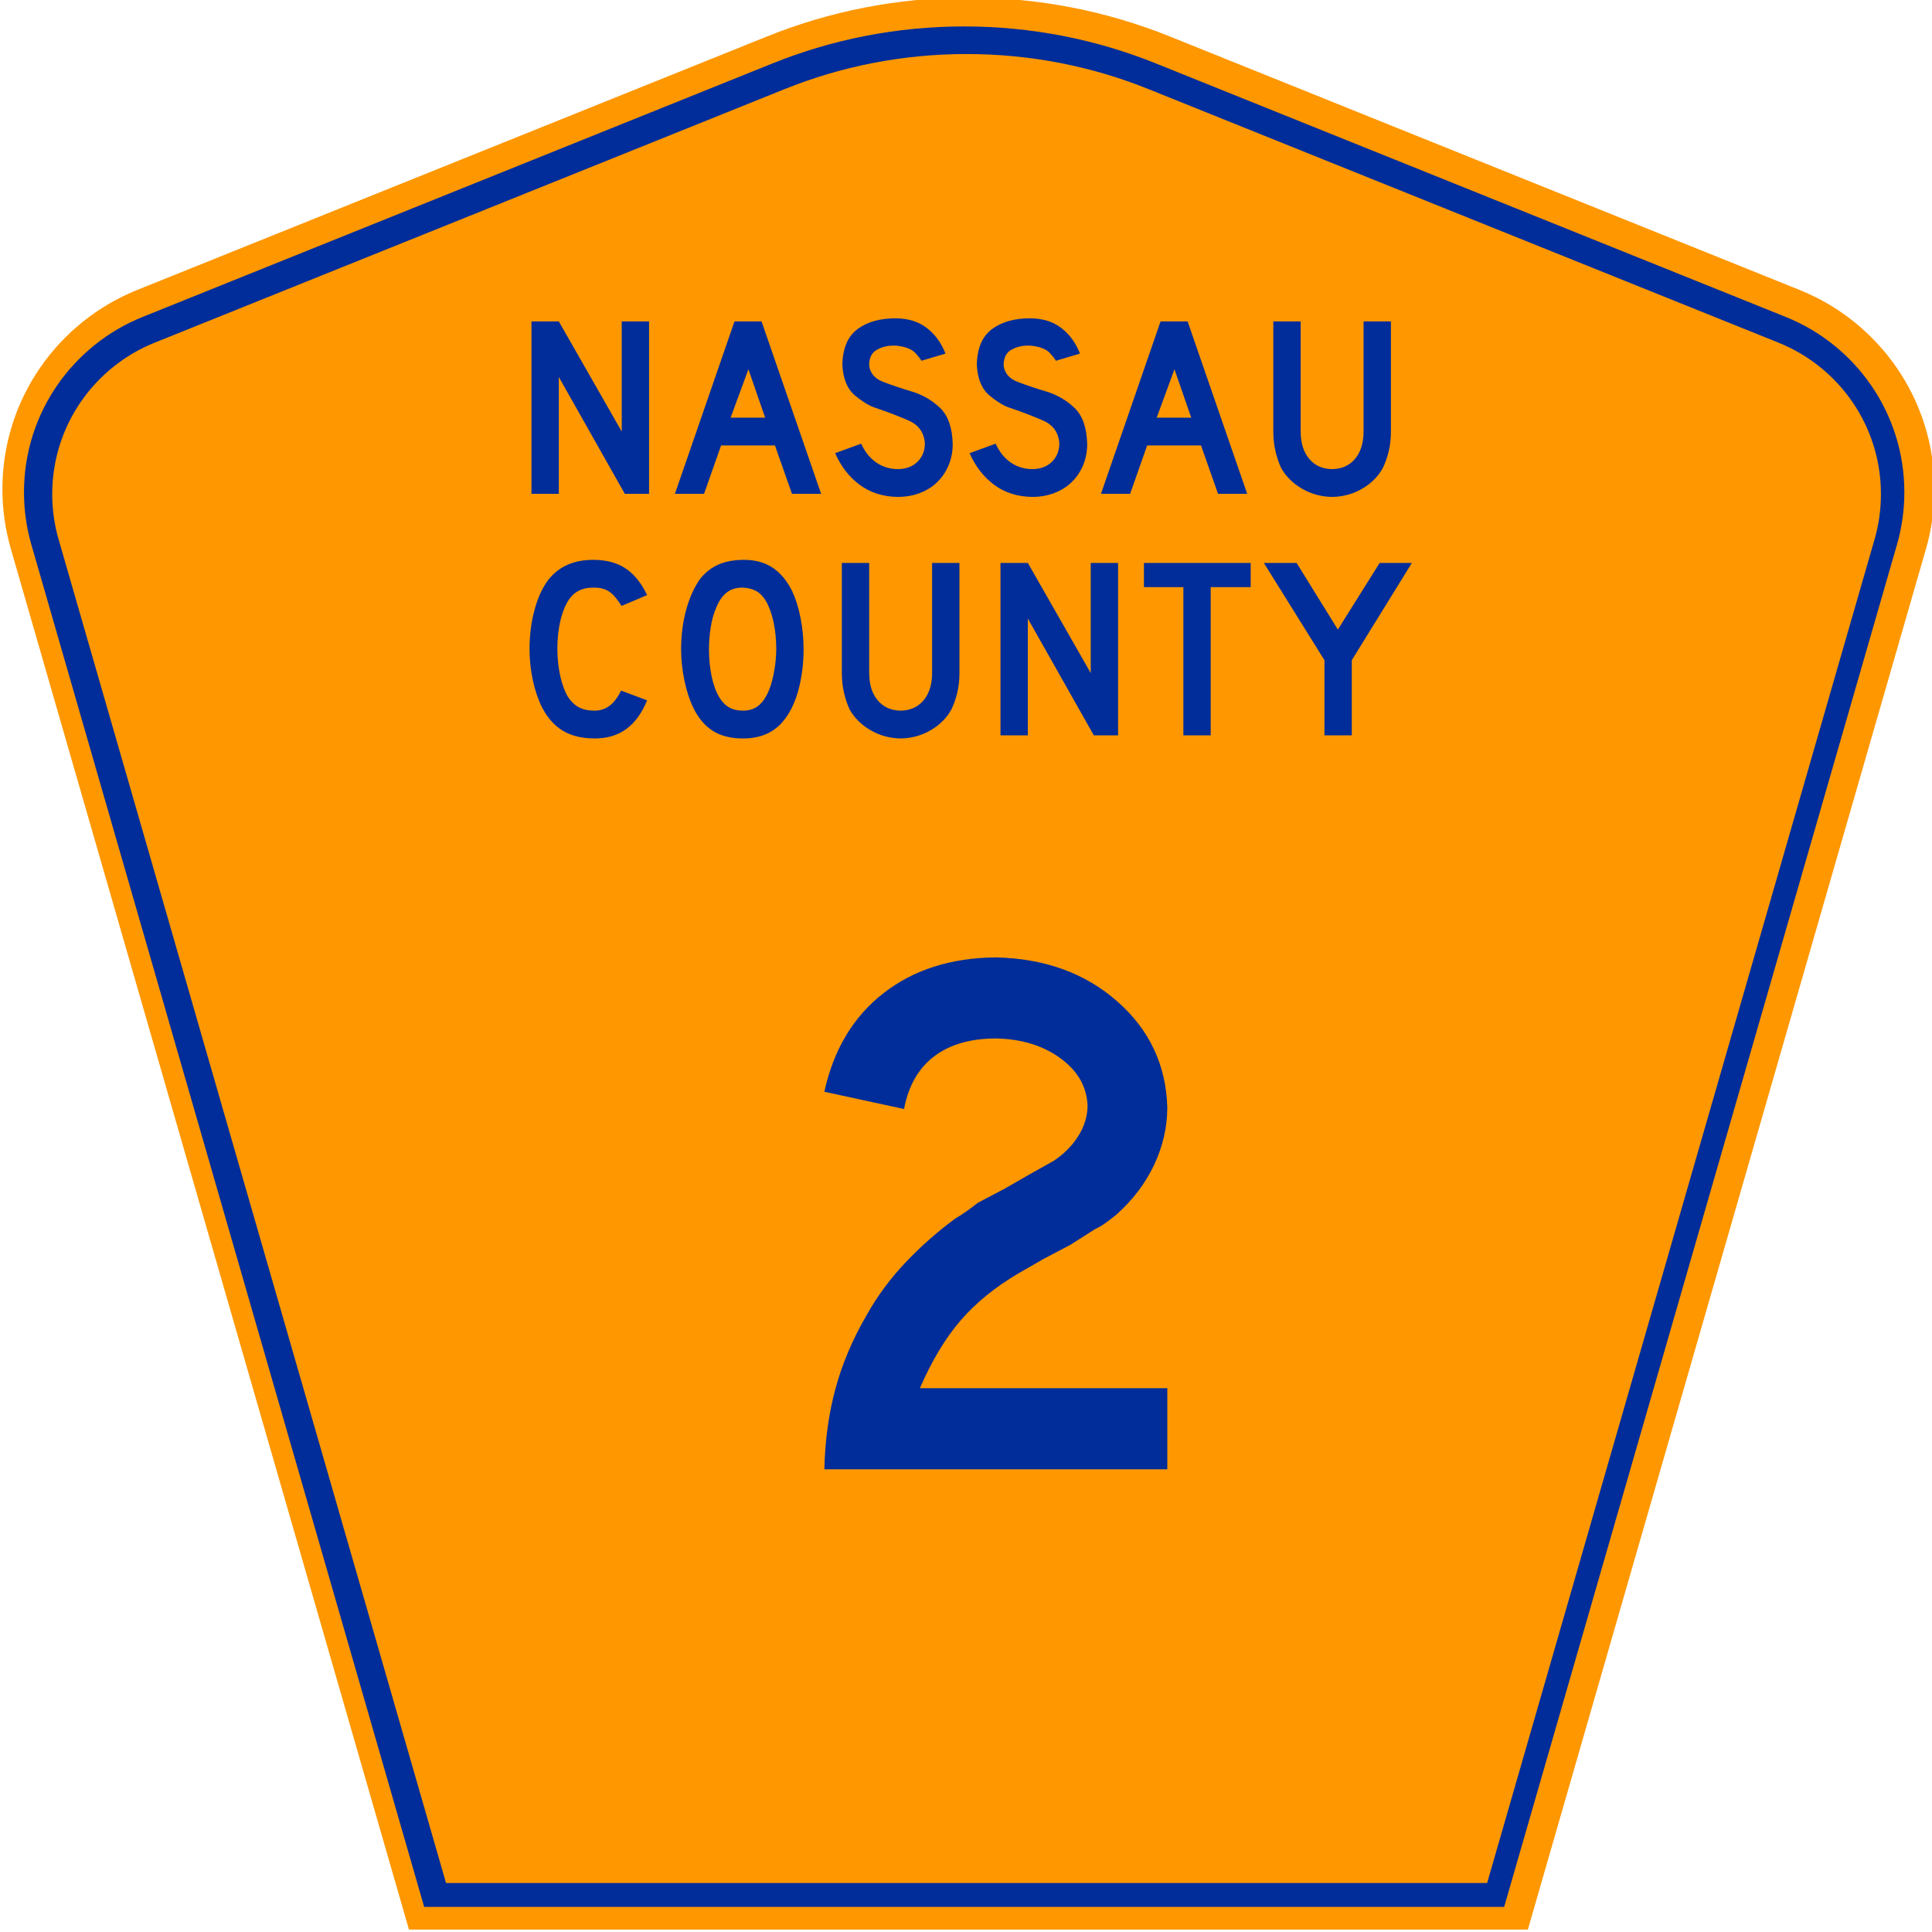 <?xml version="1.0" encoding="UTF-8" standalone="no"?>
<!-- Generator: Adobe Illustrator 12.0.0, SVG Export Plug-In . SVG Version: 6.00 Build 51448)  -->
<svg
   xmlns:dc="http://purl.org/dc/elements/1.1/"
   xmlns:cc="http://creativecommons.org/ns#"
   xmlns:rdf="http://www.w3.org/1999/02/22-rdf-syntax-ns#"
   xmlns:svg="http://www.w3.org/2000/svg"
   xmlns="http://www.w3.org/2000/svg"
   xmlns:sodipodi="http://sodipodi.sourceforge.net/DTD/sodipodi-0.dtd"
   xmlns:inkscape="http://www.inkscape.org/namespaces/inkscape"
   version="1.0"
   id="Layer_1"
   width="450"
   height="450"
   viewBox="0 0 448.949 450"
   overflow="visible"
   enable-background="new 0 0 448.949 450"
   xml:space="preserve"
   sodipodi:version="0.32"
   inkscape:version="0.46"
   sodipodi:docname="Nassau County Route 2 NY.svg"
   sodipodi:docbase="C:\Documents and Settings\ltljltlj\Desktop"
   inkscape:output_extension="org.inkscape.output.svg.inkscape"><sodipodi:namedview
   inkscape:window-height="746"
   inkscape:window-width="1024"
   inkscape:pageshadow="2"
   inkscape:pageopacity="0.0"
   borderopacity="1.0"
   bordercolor="#666666"
   pagecolor="#ffffff"
   id="base"
   inkscape:zoom="1.7800019"
   inkscape:cx="238.9929"
   inkscape:cy="228.45943"
   inkscape:window-x="0"
   inkscape:window-y="0"
   inkscape:current-layer="Layer_1"
   showgrid="false" /><defs
   id="defs52"><inkscape:perspective
     id="perspective18"
     inkscape:persp3d-origin="225 : 150 : 1"
     inkscape:vp_z="450 : 225 : 1"
     inkscape:vp_y="0 : 1000 : 0"
     inkscape:vp_x="0 : 225 : 1"
     sodipodi:type="inkscape:persp3d" /></defs>
<g
   transform="translate(-34.27,-106.18)"
   id="g3">
	<path
   style="fill:#fe9700;fill-rule:evenodd"
   id="path5"
   d="M 129.002,555.617 L 36.252,233.955 C 34.985,229.559 34.306,224.914 34.306,220.111 C 34.306,199.109 47.285,181.132 65.676,173.727 L 212.416,114.666 C 226.9,108.831 242.727,105.618 259.306,105.618 C 275.885,105.618 291.712,108.831 306.196,114.666 L 452.936,173.727 C 471.327,181.132 484.306,199.109 484.306,220.111 C 484.306,224.914 483.627,229.559 482.36,233.955 L 389.61,555.617 L 129.002,555.617 L 129.002,555.617 z"
   clip-rule="evenodd" />
	<path
   style="fill:#002d99;fill-rule:evenodd"
   id="path7"
   d="M 41.043,233.016 C 39.93,229.153 39.332,225.067 39.332,220.831 C 39.332,202.358 50.742,186.531 66.938,180.01 L 213.679,120.949 C 227.459,115.397 242.523,112.337 258.317,112.337 C 274.112,112.337 289.175,115.397 302.956,120.949 L 449.697,180.01 C 465.893,186.531 477.303,202.358 477.303,220.831 C 477.303,225.067 476.705,229.153 475.591,233.016 L 384.093,550.337 L 132.541,550.337 L 41.043,233.016 z"
   clip-rule="evenodd" />
	<path
   style="fill:#fe9700;fill-rule:evenodd"
   id="path9"
   d="M 45.907,221.257 C 45.907,205.313 55.752,191.637 69.75,186.001 L 216.492,126.939 C 229.568,121.671 243.869,118.764 258.879,118.764 C 273.889,118.764 288.191,121.671 301.266,126.939 L 448.007,186.001 C 462.005,191.637 471.851,205.313 471.851,221.257 C 471.851,224.927 471.333,228.455 470.374,231.784 L 380.128,544.764 L 137.631,544.764 L 47.384,231.784 C 46.425,228.456 45.907,224.927 45.907,221.257 z"
   clip-rule="evenodd" />
	
</g>


<path
   transform="scale(1.001,0.999)"
   style="font-size:175px;font-style:normal;font-variant:normal;font-weight:normal;font-stretch:normal;text-align:center;line-height:100%;writing-mode:lr-tb;text-anchor:middle;fill:#002d99;fill-opacity:1;font-family:Roadgeek 2005 Series D;-inkscape-font-specification:Roadgeek 2005 Series D"
   d="M 271.091,342.567 L 271.091,323.667 L 213.516,323.667 C 216.309,317.225 219.474,311.953 223.01,307.852 C 226.546,303.75 231.023,300.097 236.441,296.893 L 242.216,293.568 L 248.516,290.243 L 254.291,286.568 C 255.075,286.21 255.869,285.744 256.675,285.168 C 257.481,284.592 258.319,283.95 259.191,283.243 C 263.055,279.783 266.001,275.897 268.028,271.584 C 270.055,267.271 271.076,262.815 271.091,258.218 C 270.817,248.338 266.945,240.099 259.475,233.5 C 252.005,226.901 242.577,223.474 231.191,223.219 C 220.746,223.31 212.018,226.102 205.007,231.597 C 197.996,237.091 193.425,244.74 191.292,254.543 L 209.842,258.568 C 210.83,253.212 213.141,249.137 216.776,246.34 C 220.411,243.544 225.216,242.137 231.191,242.118 C 237.134,242.228 242.136,243.759 246.197,246.712 C 250.259,249.665 252.373,253.384 252.541,257.868 C 252.497,260.358 251.753,262.728 250.31,264.977 C 248.866,267.227 246.985,269.115 244.666,270.643 L 239.066,273.793 L 233.291,277.118 L 226.991,280.443 C 226.215,281.055 225.405,281.668 224.563,282.28 C 223.721,282.893 222.78,283.505 221.741,284.118 C 217.589,287.18 213.732,290.593 210.17,294.355 C 206.608,298.118 203.582,302.23 201.092,306.692 C 197.872,312.234 195.474,317.907 193.895,323.711 C 192.316,329.515 191.449,335.8 191.292,342.567 L 271.091,342.567 z"
   id="text1361" />































<path
   transform="scale(1.001,0.999)"
   style="font-size:53.373px;font-style:normal;font-variant:normal;font-weight:normal;font-stretch:normal;text-align:center;line-height:100%;writing-mode:lr-tb;text-anchor:middle;fill:#002d99;fill-opacity:1;font-family:Roadgeek 2005 Series D"
   d="M 150.504,115.14 L 150.504,74.941 L 144.144,74.941 L 144.144,100.62 L 129.505,74.941 L 123.145,74.941 L 123.145,115.14 L 129.505,115.14 L 129.505,87.901 L 144.864,115.14 L 150.504,115.14 z M 190.538,115.14 L 176.678,74.941 L 170.379,74.941 L 156.519,115.14 L 163.299,115.14 L 167.259,103.86 L 179.798,103.86 L 183.758,115.14 L 190.538,115.14 z M 177.518,97.381 L 169.479,97.381 L 173.618,86.101 L 177.518,97.381 z M 221.161,103.56 C 221.064,99.702 220.077,96.878 218.199,95.09 C 216.322,93.302 214.137,92.033 211.643,91.283 C 209.15,90.533 206.931,89.785 204.986,89.04 C 203.042,88.294 201.953,87.035 201.721,85.261 C 201.721,85.198 201.721,85.128 201.721,85.051 C 201.721,84.973 201.721,84.903 201.721,84.841 C 201.789,83.272 202.404,82.164 203.566,81.518 C 204.729,80.872 206.034,80.56 207.481,80.581 C 207.591,80.581 207.731,80.581 207.901,80.581 C 210.117,80.781 211.67,81.386 212.558,82.396 C 213.447,83.406 213.875,83.981 213.841,84.121 L 219.481,82.441 C 218.49,79.92 217.037,77.927 215.123,76.463 C 213.21,75 210.842,74.252 208.021,74.221 C 204.349,74.182 201.359,75.01 199.051,76.703 C 196.744,78.397 195.554,81.19 195.481,85.081 C 195.654,88.352 196.644,90.734 198.451,92.228 C 200.259,93.722 201.849,94.679 203.221,95.101 C 205.982,96.033 208.545,97.018 210.908,98.056 C 213.272,99.093 214.53,100.888 214.681,103.44 C 214.653,105.158 214.078,106.568 212.956,107.67 C 211.833,108.773 210.328,109.343 208.441,109.38 C 206.535,109.369 204.842,108.852 203.364,107.828 C 201.885,106.804 200.717,105.342 199.861,103.44 L 193.801,105.66 C 195.161,108.763 197.076,111.228 199.546,113.055 C 202.016,114.883 204.981,115.818 208.441,115.86 C 210.163,115.854 211.773,115.582 213.271,115.043 C 214.768,114.504 216.078,113.737 217.201,112.74 C 218.468,111.589 219.443,110.232 220.126,108.668 C 220.808,107.104 221.153,105.402 221.161,103.56 L 221.161,103.56 z M 252.45,103.56 C 252.353,99.702 251.366,96.878 249.488,95.09 C 247.611,93.302 245.426,92.033 242.933,91.283 C 240.439,90.533 238.22,89.785 236.275,89.04 C 234.331,88.294 233.242,87.035 233.01,85.261 C 233.01,85.198 233.01,85.128 233.01,85.051 C 233.01,84.973 233.01,84.903 233.01,84.841 C 233.078,83.272 233.693,82.164 234.855,81.518 C 236.018,80.872 237.323,80.56 238.77,80.581 C 238.88,80.581 239.02,80.581 239.19,80.581 C 241.406,80.781 242.959,81.386 243.848,82.396 C 244.736,83.406 245.164,83.981 245.13,84.121 L 250.77,82.441 C 249.779,79.92 248.326,77.927 246.412,76.463 C 244.499,75 242.131,74.252 239.31,74.221 C 235.638,74.182 232.648,75.01 230.34,76.703 C 228.033,78.397 226.843,81.19 226.77,85.081 C 226.943,88.352 227.933,90.734 229.74,92.228 C 231.548,93.722 233.138,94.679 234.51,95.101 C 237.271,96.033 239.834,97.018 242.198,98.056 C 244.561,99.093 245.819,100.888 245.97,103.44 C 245.942,105.158 245.367,106.568 244.245,107.67 C 243.123,108.773 241.618,109.343 239.73,109.38 C 237.824,109.369 236.131,108.852 234.653,107.828 C 233.174,106.804 232.006,105.342 231.15,103.44 L 225.09,105.66 C 226.45,108.763 228.365,111.228 230.835,113.055 C 233.305,114.883 236.27,115.818 239.73,115.86 C 241.453,115.854 243.063,115.582 244.56,115.043 C 246.057,114.504 247.367,113.737 248.49,112.74 C 249.757,111.589 250.732,110.232 251.415,108.668 C 252.097,107.104 252.442,105.402 252.45,103.56 L 252.45,103.56 z M 289.679,115.14 L 275.819,74.941 L 269.519,74.941 L 255.659,115.14 L 262.439,115.14 L 266.399,103.86 L 278.939,103.86 L 282.899,115.14 L 289.679,115.14 z M 276.659,97.381 L 268.619,97.381 L 272.759,86.101 L 276.659,97.381 z M 323.121,100.74 L 323.121,74.941 L 316.762,74.941 L 316.762,100.74 C 316.73,103.384 316.058,105.477 314.744,107.018 C 313.43,108.559 311.663,109.347 309.442,109.38 C 307.22,109.347 305.453,108.559 304.139,107.018 C 302.825,105.477 302.153,103.384 302.122,100.74 L 302.122,74.941 L 295.762,74.941 L 295.762,100.74 C 295.769,102.303 295.934,103.783 296.257,105.18 C 296.579,106.578 297.014,107.878 297.562,109.08 C 298.694,111.095 300.329,112.72 302.467,113.955 C 304.604,115.19 306.929,115.825 309.442,115.86 C 311.955,115.825 314.278,115.19 316.409,113.955 C 318.54,112.72 320.158,111.095 321.261,109.08 C 321.838,107.878 322.29,106.578 322.619,105.18 C 322.948,103.783 323.115,102.303 323.121,100.74 L 323.121,100.74 z"
   id="text1375" />



















<path
   transform="scale(1.001,0.999)"
   style="font-size:53.37px;font-style:normal;font-variant:normal;font-weight:normal;font-stretch:normal;text-align:center;line-height:125%;writing-mode:lr-tb;text-anchor:middle;fill:#002d99;fill-opacity:1;font-family:Roadgeek 2005 Series D"
   d="M 150.046,163.291 L 143.986,161.011 C 143.212,162.623 142.315,163.808 141.294,164.566 C 140.272,165.323 139.09,165.698 137.746,165.691 C 136.35,165.692 135.167,165.434 134.199,164.918 C 133.23,164.402 132.392,163.619 131.686,162.571 C 130.899,161.272 130.284,159.625 129.841,157.628 C 129.399,155.632 129.174,153.52 129.166,151.291 C 129.167,149.557 129.3,147.88 129.564,146.258 C 129.827,144.637 130.215,143.215 130.726,141.991 C 131.41,140.235 132.307,138.962 133.419,138.174 C 134.53,137.385 135.892,136.997 137.506,137.011 C 138.981,136.975 140.186,137.257 141.121,137.859 C 142.056,138.46 143.051,139.597 144.106,141.271 L 150.046,138.751 C 148.721,135.941 147.051,133.866 145.036,132.526 C 143.021,131.186 140.511,130.521 137.506,130.531 C 135.231,130.535 133.241,130.917 131.536,131.679 C 129.831,132.44 128.381,133.557 127.186,135.031 C 125.765,136.86 124.663,139.217 123.879,142.103 C 123.095,144.99 122.698,148.052 122.686,151.291 C 122.696,153.845 122.961,156.312 123.481,158.693 C 124.001,161.075 124.716,163.167 125.626,164.971 C 126.896,167.423 128.526,169.238 130.516,170.416 C 132.506,171.593 134.976,172.178 137.926,172.171 C 140.801,172.168 143.241,171.423 145.246,169.936 C 147.251,168.448 148.851,166.233 150.046,163.291 L 150.046,163.291 z M 186.459,151.411 C 186.452,148.857 186.212,146.39 185.739,144.008 C 185.267,141.627 184.607,139.535 183.759,137.731 C 182.511,135.279 180.973,133.464 179.147,132.286 C 177.321,131.109 175.138,130.524 172.6,130.531 C 170.301,130.527 168.313,130.895 166.637,131.634 C 164.961,132.372 163.528,133.505 162.34,135.031 C 160.976,136.981 159.908,139.366 159.137,142.186 C 158.366,145.006 157.974,148.081 157.96,151.411 C 157.972,153.862 158.232,156.295 158.74,158.708 C 159.247,161.122 159.927,163.209 160.78,164.971 C 161.96,167.423 163.485,169.238 165.355,170.416 C 167.225,171.593 169.56,172.178 172.36,172.171 C 174.46,172.174 176.32,171.807 177.94,171.068 C 179.559,170.329 180.939,169.197 182.079,167.671 C 183.496,165.842 184.578,163.484 185.327,160.598 C 186.076,157.712 186.453,154.65 186.459,151.411 L 186.459,151.411 z M 180.099,151.411 C 180.087,153.027 179.932,154.685 179.634,156.383 C 179.337,158.082 178.972,159.485 178.54,160.591 C 177.862,162.352 177.027,163.644 176.035,164.468 C 175.042,165.292 173.817,165.699 172.36,165.691 C 171.08,165.692 169.995,165.434 169.105,164.918 C 168.215,164.402 167.46,163.619 166.84,162.571 C 166.057,161.27 165.462,159.627 165.055,157.643 C 164.647,155.66 164.442,153.582 164.44,151.411 C 164.441,149.698 164.573,148.008 164.837,146.341 C 165.101,144.673 165.488,143.224 166,141.991 C 166.652,140.287 167.477,139.03 168.475,138.219 C 169.472,137.407 170.687,137.005 172.12,137.011 C 172.24,137.011 172.36,137.011 172.48,137.011 C 173.668,137.089 174.681,137.369 175.517,137.851 C 176.353,138.334 177.081,139.094 177.7,140.131 C 178.482,141.501 179.077,143.156 179.484,145.096 C 179.892,147.036 180.097,149.141 180.099,151.411 L 180.099,151.411 z M 222.722,157.051 L 222.722,131.251 L 216.362,131.251 L 216.362,157.051 C 216.331,159.695 215.658,161.787 214.345,163.328 C 213.031,164.869 211.263,165.657 209.042,165.691 C 206.821,165.657 205.053,164.869 203.74,163.328 C 202.426,161.787 201.753,159.695 201.722,157.051 L 201.722,131.251 L 195.362,131.251 L 195.362,157.051 C 195.37,158.613 195.535,160.093 195.857,161.491 C 196.18,162.888 196.615,164.188 197.162,165.391 C 198.295,167.406 199.93,169.031 202.067,170.266 C 204.205,171.501 206.53,172.136 209.042,172.171 C 211.556,172.136 213.878,171.501 216.009,170.266 C 218.141,169.031 219.758,167.406 220.862,165.391 C 221.438,164.188 221.891,162.888 222.219,161.491 C 222.548,160.093 222.716,158.613 222.722,157.051 L 222.722,157.051 z M 259.636,171.451 L 259.636,131.251 L 253.276,131.251 L 253.276,156.931 L 238.636,131.251 L 232.276,131.251 L 232.276,171.451 L 238.636,171.451 L 238.636,144.211 L 253.996,171.451 L 259.636,171.451 z M 290.49,136.891 L 290.49,131.251 L 265.65,131.251 L 265.65,136.891 L 274.83,136.891 L 274.83,171.451 L 281.19,171.451 L 281.19,136.891 L 290.49,136.891 z M 327.997,131.251 L 320.498,131.251 L 310.778,146.791 L 301.178,131.251 L 293.558,131.251 L 307.658,153.931 L 307.658,171.451 L 314.018,171.451 L 314.018,153.931 L 327.997,131.251 z"
   id="text1389" />



















</svg>